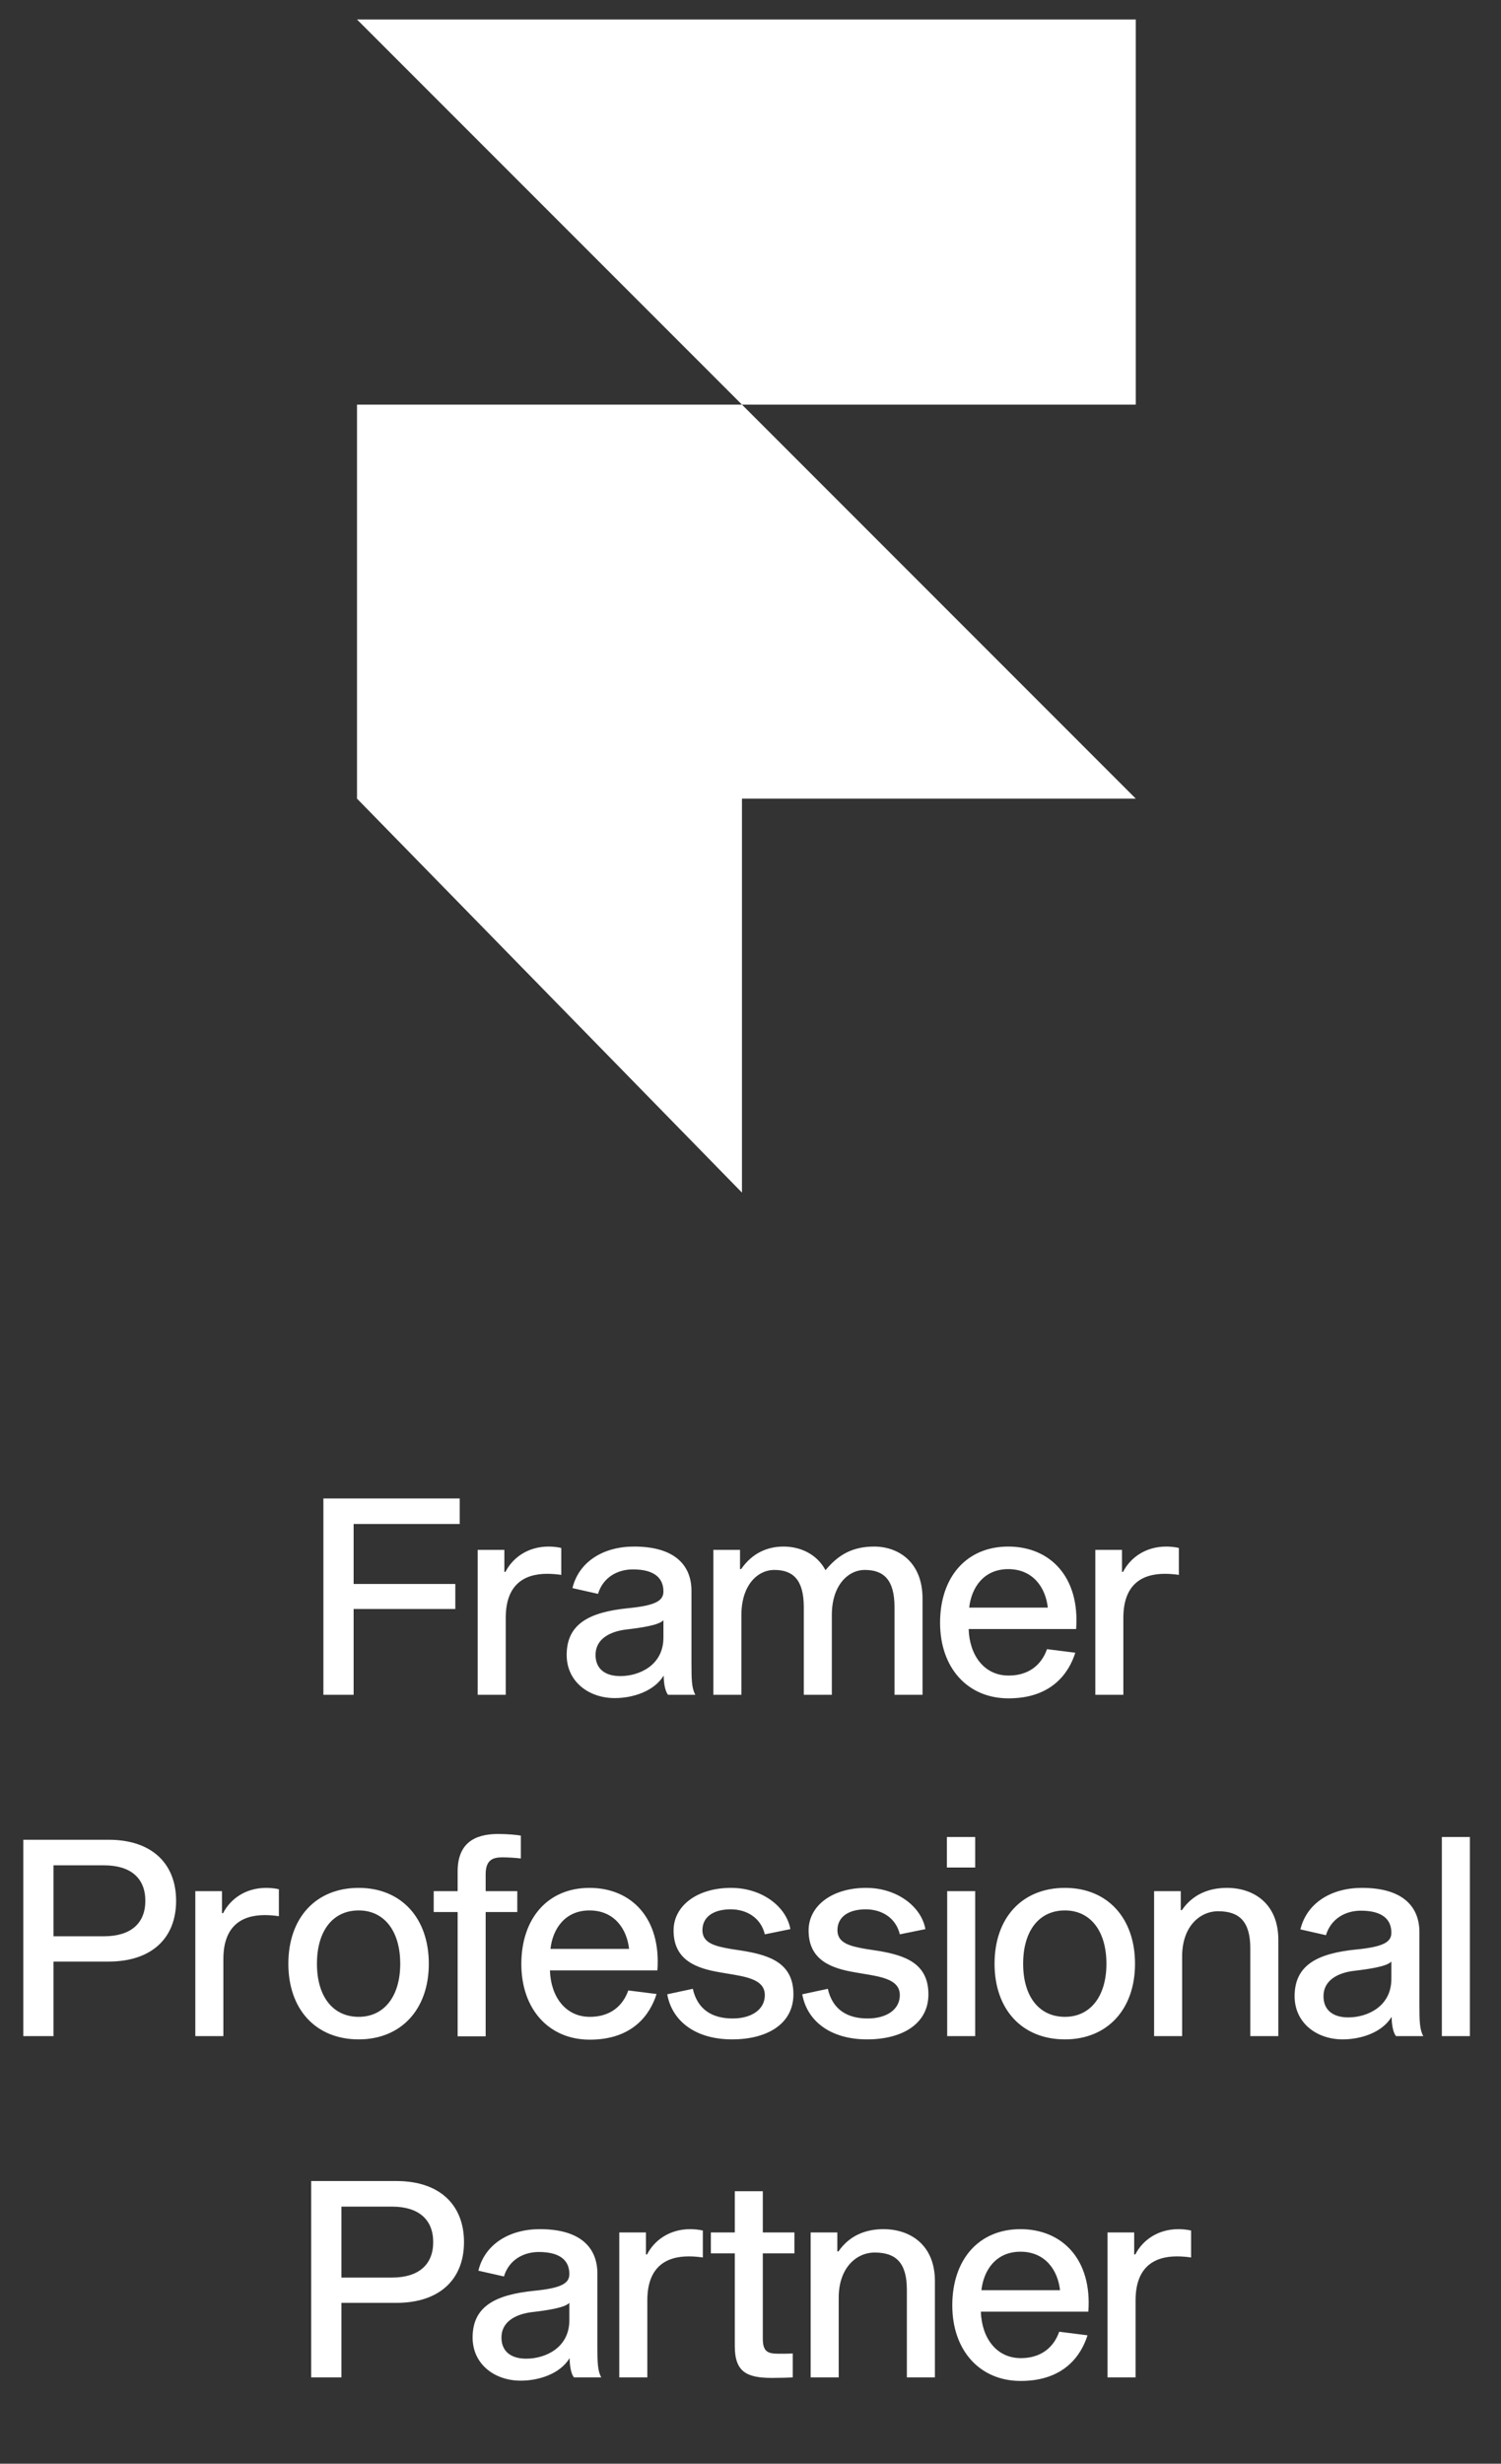 <svg width="64" height="105" viewBox="0 0 64 105" fill="none" xmlns="http://www.w3.org/2000/svg">
<rect x="0" y="0" width="64" height="105" fill="#333333" stroke="none"/>
<path d="M15.222 17.244H31.636L48.427 34.036H31.636V50.827L15.222 34.036V17.244ZM15.222 0.831H48.427V17.244H31.636L15.222 0.831Z" fill="white"/>
<path d="M15.078 64.951V67.506H19.414V68.573H15.078V72.229H13.789V63.861H19.601V64.951H15.078ZM21.505 66.053V66.99H21.552C21.857 66.393 22.501 65.912 23.392 65.912C23.579 65.912 23.79 65.936 23.931 65.971V67.119C23.779 67.096 23.556 67.073 23.333 67.073C22.314 67.073 21.564 67.565 21.564 68.948V72.229H20.368V66.053H21.505ZM29.647 72.229H28.486C28.393 72.135 28.299 71.819 28.299 71.409C27.877 72.1 26.951 72.37 26.213 72.37C25.1 72.37 24.162 71.666 24.162 70.53C24.162 69.194 25.146 68.701 26.799 68.537C27.983 68.42 28.287 68.209 28.287 67.823C28.287 67.272 27.924 66.885 26.986 66.885C26.354 66.885 25.721 67.201 25.498 67.928L24.408 67.682C24.678 66.569 25.709 65.912 27.033 65.912C28.826 65.912 29.483 66.756 29.483 67.799V70.905C29.483 71.596 29.494 71.948 29.647 72.229ZM28.287 69.791V69.053C28.088 69.264 27.361 69.37 26.67 69.451C26.025 69.534 25.393 69.838 25.393 70.53C25.393 71.116 25.791 71.432 26.447 71.432C27.256 71.432 28.287 70.975 28.287 69.791ZM37.273 65.912C38.304 65.912 39.335 66.569 39.335 68.127V72.229H38.14V68.491C38.14 67.33 37.683 66.908 36.874 66.908C36.159 66.908 35.468 67.565 35.468 68.83V72.229H34.272V68.491C34.272 67.33 33.815 66.908 33.018 66.908C32.292 66.908 31.612 67.565 31.612 68.83V72.229H30.417V66.053H31.553V66.873H31.6C32.069 66.194 32.714 65.912 33.405 65.912C34.108 65.912 34.823 66.217 35.198 66.92C35.749 66.252 36.358 65.912 37.273 65.912ZM44.642 70.284L45.849 70.436C45.568 71.327 44.818 72.381 43.001 72.381C41.255 72.381 40.083 71.081 40.083 69.159C40.083 67.201 41.22 65.912 42.989 65.912C44.782 65.912 46.048 67.213 45.884 69.428H41.302C41.337 70.553 41.97 71.409 43.001 71.409C44.068 71.409 44.489 70.729 44.642 70.284ZM42.989 66.873C41.946 66.873 41.419 67.659 41.325 68.514H44.677C44.583 67.659 44.044 66.873 42.989 66.873ZM47.839 66.053V66.99H47.886C48.191 66.393 48.836 65.912 49.726 65.912C49.914 65.912 50.125 65.936 50.265 65.971V67.119C50.113 67.096 49.89 67.073 49.668 67.073C48.648 67.073 47.898 67.565 47.898 68.948V72.229H46.703V66.053H47.839ZM0.993 78.407H4.626C6.49 78.407 7.509 79.438 7.509 81.009C7.509 82.579 6.49 83.599 4.626 83.599H2.282V86.775H0.993V78.407ZM2.282 82.52H4.439C5.575 82.52 6.197 81.969 6.197 81.009C6.197 80.047 5.575 79.497 4.439 79.497H2.282V82.52ZM9.465 80.598V81.536H9.512C9.817 80.938 10.461 80.458 11.352 80.458C11.539 80.458 11.75 80.481 11.891 80.516V81.665C11.739 81.641 11.516 81.618 11.293 81.618C10.274 81.618 9.524 82.11 9.524 83.493V86.775H8.328V80.598H9.465ZM15.295 80.458C17.1 80.458 18.284 81.735 18.284 83.692C18.284 85.638 17.1 86.915 15.295 86.915C13.467 86.915 12.295 85.638 12.295 83.692C12.295 81.735 13.467 80.458 15.295 80.458ZM15.295 85.954C16.373 85.954 17.065 85.087 17.065 83.692C17.065 82.286 16.373 81.419 15.295 81.419C14.194 81.419 13.514 82.286 13.514 83.692C13.514 85.087 14.194 85.954 15.295 85.954ZM21.423 79.157C21.048 79.157 20.708 79.239 20.708 79.872V80.598H22.056V81.489H20.708V86.786H19.513V81.489H18.493V80.598H19.513V79.755C19.513 78.571 20.216 78.161 21.236 78.161C21.622 78.161 22.021 78.196 22.208 78.231V79.204C22.021 79.18 21.669 79.157 21.423 79.157ZM26.788 84.829L27.995 84.981C27.714 85.872 26.964 86.927 25.147 86.927C23.401 86.927 22.229 85.626 22.229 83.704C22.229 81.747 23.366 80.458 25.135 80.458C26.928 80.458 28.194 81.758 28.03 83.974H23.448C23.483 85.099 24.116 85.954 25.147 85.954C26.214 85.954 26.636 85.275 26.788 84.829ZM25.135 81.419C24.092 81.419 23.565 82.204 23.471 83.059H26.823C26.729 82.204 26.19 81.419 25.135 81.419ZM33.7 82.216L32.611 82.438C32.435 81.712 31.814 81.372 31.157 81.372C30.431 81.372 29.95 81.688 29.95 82.263C29.95 82.813 30.489 82.942 31.146 83.059L31.755 83.153C32.822 83.341 33.83 83.669 33.83 84.993C33.83 86.27 32.693 86.915 31.216 86.915C29.634 86.915 28.649 86.118 28.45 84.993L29.54 84.759C29.739 85.638 30.36 86.024 31.239 86.024C32.036 86.024 32.611 85.649 32.611 85.028C32.611 84.466 32.06 84.29 31.31 84.161L30.689 84.056C29.728 83.891 28.72 83.563 28.72 82.274C28.72 81.219 29.728 80.458 31.169 80.458C32.517 80.458 33.536 81.278 33.7 82.216ZM39.457 82.216L38.367 82.438C38.192 81.712 37.571 81.372 36.914 81.372C36.188 81.372 35.707 81.688 35.707 82.263C35.707 82.813 36.246 82.942 36.903 83.059L37.512 83.153C38.578 83.341 39.586 83.669 39.586 84.993C39.586 86.27 38.449 86.915 36.973 86.915C35.391 86.915 34.406 86.118 34.207 84.993L35.297 84.759C35.496 85.638 36.117 86.024 36.996 86.024C37.793 86.024 38.367 85.649 38.367 85.028C38.367 84.466 37.817 84.29 37.066 84.161L36.445 84.056C35.484 83.891 34.477 83.563 34.477 82.274C34.477 81.219 35.484 80.458 36.926 80.458C38.274 80.458 39.293 81.278 39.457 82.216ZM40.374 78.29H41.581V79.591H40.374V78.29ZM40.386 80.598H41.581V86.775H40.386V80.598ZM45.407 80.458C47.211 80.458 48.395 81.735 48.395 83.692C48.395 85.638 47.211 86.915 45.407 86.915C43.578 86.915 42.406 85.638 42.406 83.692C42.406 81.735 43.578 80.458 45.407 80.458ZM45.407 85.954C46.485 85.954 47.176 85.087 47.176 83.692C47.176 82.286 46.485 81.419 45.407 81.419C44.305 81.419 43.625 82.286 43.625 83.692C43.625 85.087 44.305 85.954 45.407 85.954ZM50.346 81.407H50.393C50.861 80.727 51.553 80.458 52.315 80.458C53.44 80.458 54.506 81.114 54.506 82.673V86.775H53.311V83.036C53.311 81.876 52.83 81.454 51.94 81.454C51.154 81.454 50.404 82.11 50.404 83.376V86.775H49.209V80.598H50.346V81.407ZM60.685 86.775H59.525C59.431 86.681 59.337 86.364 59.337 85.954C58.915 86.646 57.99 86.915 57.251 86.915C56.138 86.915 55.2 86.212 55.2 85.075C55.2 83.739 56.185 83.247 57.837 83.083C59.021 82.966 59.325 82.755 59.325 82.368C59.325 81.817 58.962 81.43 58.025 81.43C57.392 81.43 56.759 81.747 56.536 82.474L55.447 82.227C55.716 81.114 56.747 80.458 58.072 80.458C59.865 80.458 60.521 81.302 60.521 82.344V85.45C60.521 86.142 60.533 86.493 60.685 86.775ZM59.325 84.337V83.599C59.126 83.809 58.4 83.915 57.708 83.997C57.064 84.079 56.431 84.384 56.431 85.075C56.431 85.661 56.829 85.978 57.486 85.978C58.294 85.978 59.325 85.521 59.325 84.337ZM61.478 78.29H62.674V86.775H61.478V78.29ZM13.268 92.952H16.901C18.764 92.952 19.784 93.984 19.784 95.554C19.784 97.125 18.764 98.144 16.901 98.144H14.557V101.32H13.268V92.952ZM14.557 97.066H16.713C17.85 97.066 18.471 96.515 18.471 95.554C18.471 94.593 17.85 94.042 16.713 94.042H14.557V97.066ZM25.635 101.32H24.475C24.381 101.227 24.288 100.909 24.288 100.499C23.866 101.191 22.94 101.46 22.202 101.46C21.088 101.46 20.151 100.757 20.151 99.621C20.151 98.284 21.135 97.793 22.788 97.628C23.971 97.511 24.276 97.3 24.276 96.913C24.276 96.363 23.913 95.976 22.975 95.976C22.342 95.976 21.709 96.292 21.487 97.019L20.397 96.773C20.666 95.659 21.698 95.003 23.022 95.003C24.815 95.003 25.471 95.847 25.471 96.89V99.996C25.471 100.687 25.483 101.038 25.635 101.32ZM24.276 98.883V98.144C24.077 98.355 23.35 98.46 22.659 98.542C22.014 98.625 21.381 98.929 21.381 99.621C21.381 100.206 21.78 100.523 22.436 100.523C23.245 100.523 24.276 100.066 24.276 98.883ZM27.542 95.144V96.081H27.589C27.894 95.484 28.538 95.003 29.429 95.003C29.616 95.003 29.827 95.027 29.968 95.062V96.21C29.816 96.187 29.593 96.163 29.37 96.163C28.351 96.163 27.601 96.656 27.601 98.038V101.32H26.405V95.144H27.542ZM33.217 100.312C33.357 100.312 33.638 100.312 33.802 100.3V101.32C33.673 101.331 33.228 101.343 32.923 101.343C31.834 101.343 31.33 101.086 31.33 99.984V96.034H30.31V95.144H31.33V93.386H32.525V95.144H33.873V96.034H32.525V99.667C32.525 100.241 32.748 100.312 33.217 100.312ZM35.702 95.953H35.749C36.218 95.273 36.909 95.003 37.671 95.003C38.796 95.003 39.863 95.659 39.863 97.218V101.32H38.667V97.582C38.667 96.421 38.187 95.999 37.296 95.999C36.511 95.999 35.761 96.656 35.761 97.921V101.32H34.565V95.144H35.702V95.953ZM45.162 99.374L46.37 99.527C46.088 100.418 45.338 101.472 43.522 101.472C41.776 101.472 40.604 100.172 40.604 98.25C40.604 96.292 41.74 95.003 43.51 95.003C45.303 95.003 46.569 96.304 46.405 98.519H41.822C41.858 99.644 42.49 100.499 43.522 100.499C44.588 100.499 45.01 99.82 45.162 99.374ZM43.51 95.964C42.467 95.964 41.94 96.749 41.846 97.605H45.198C45.104 96.749 44.565 95.964 43.51 95.964ZM48.36 95.144V96.081H48.407C48.712 95.484 49.356 95.003 50.247 95.003C50.434 95.003 50.645 95.027 50.786 95.062V96.21C50.634 96.187 50.411 96.163 50.188 96.163C49.169 96.163 48.419 96.656 48.419 98.038V101.32H47.223V95.144H48.36Z" fill="white"/>
</svg>
